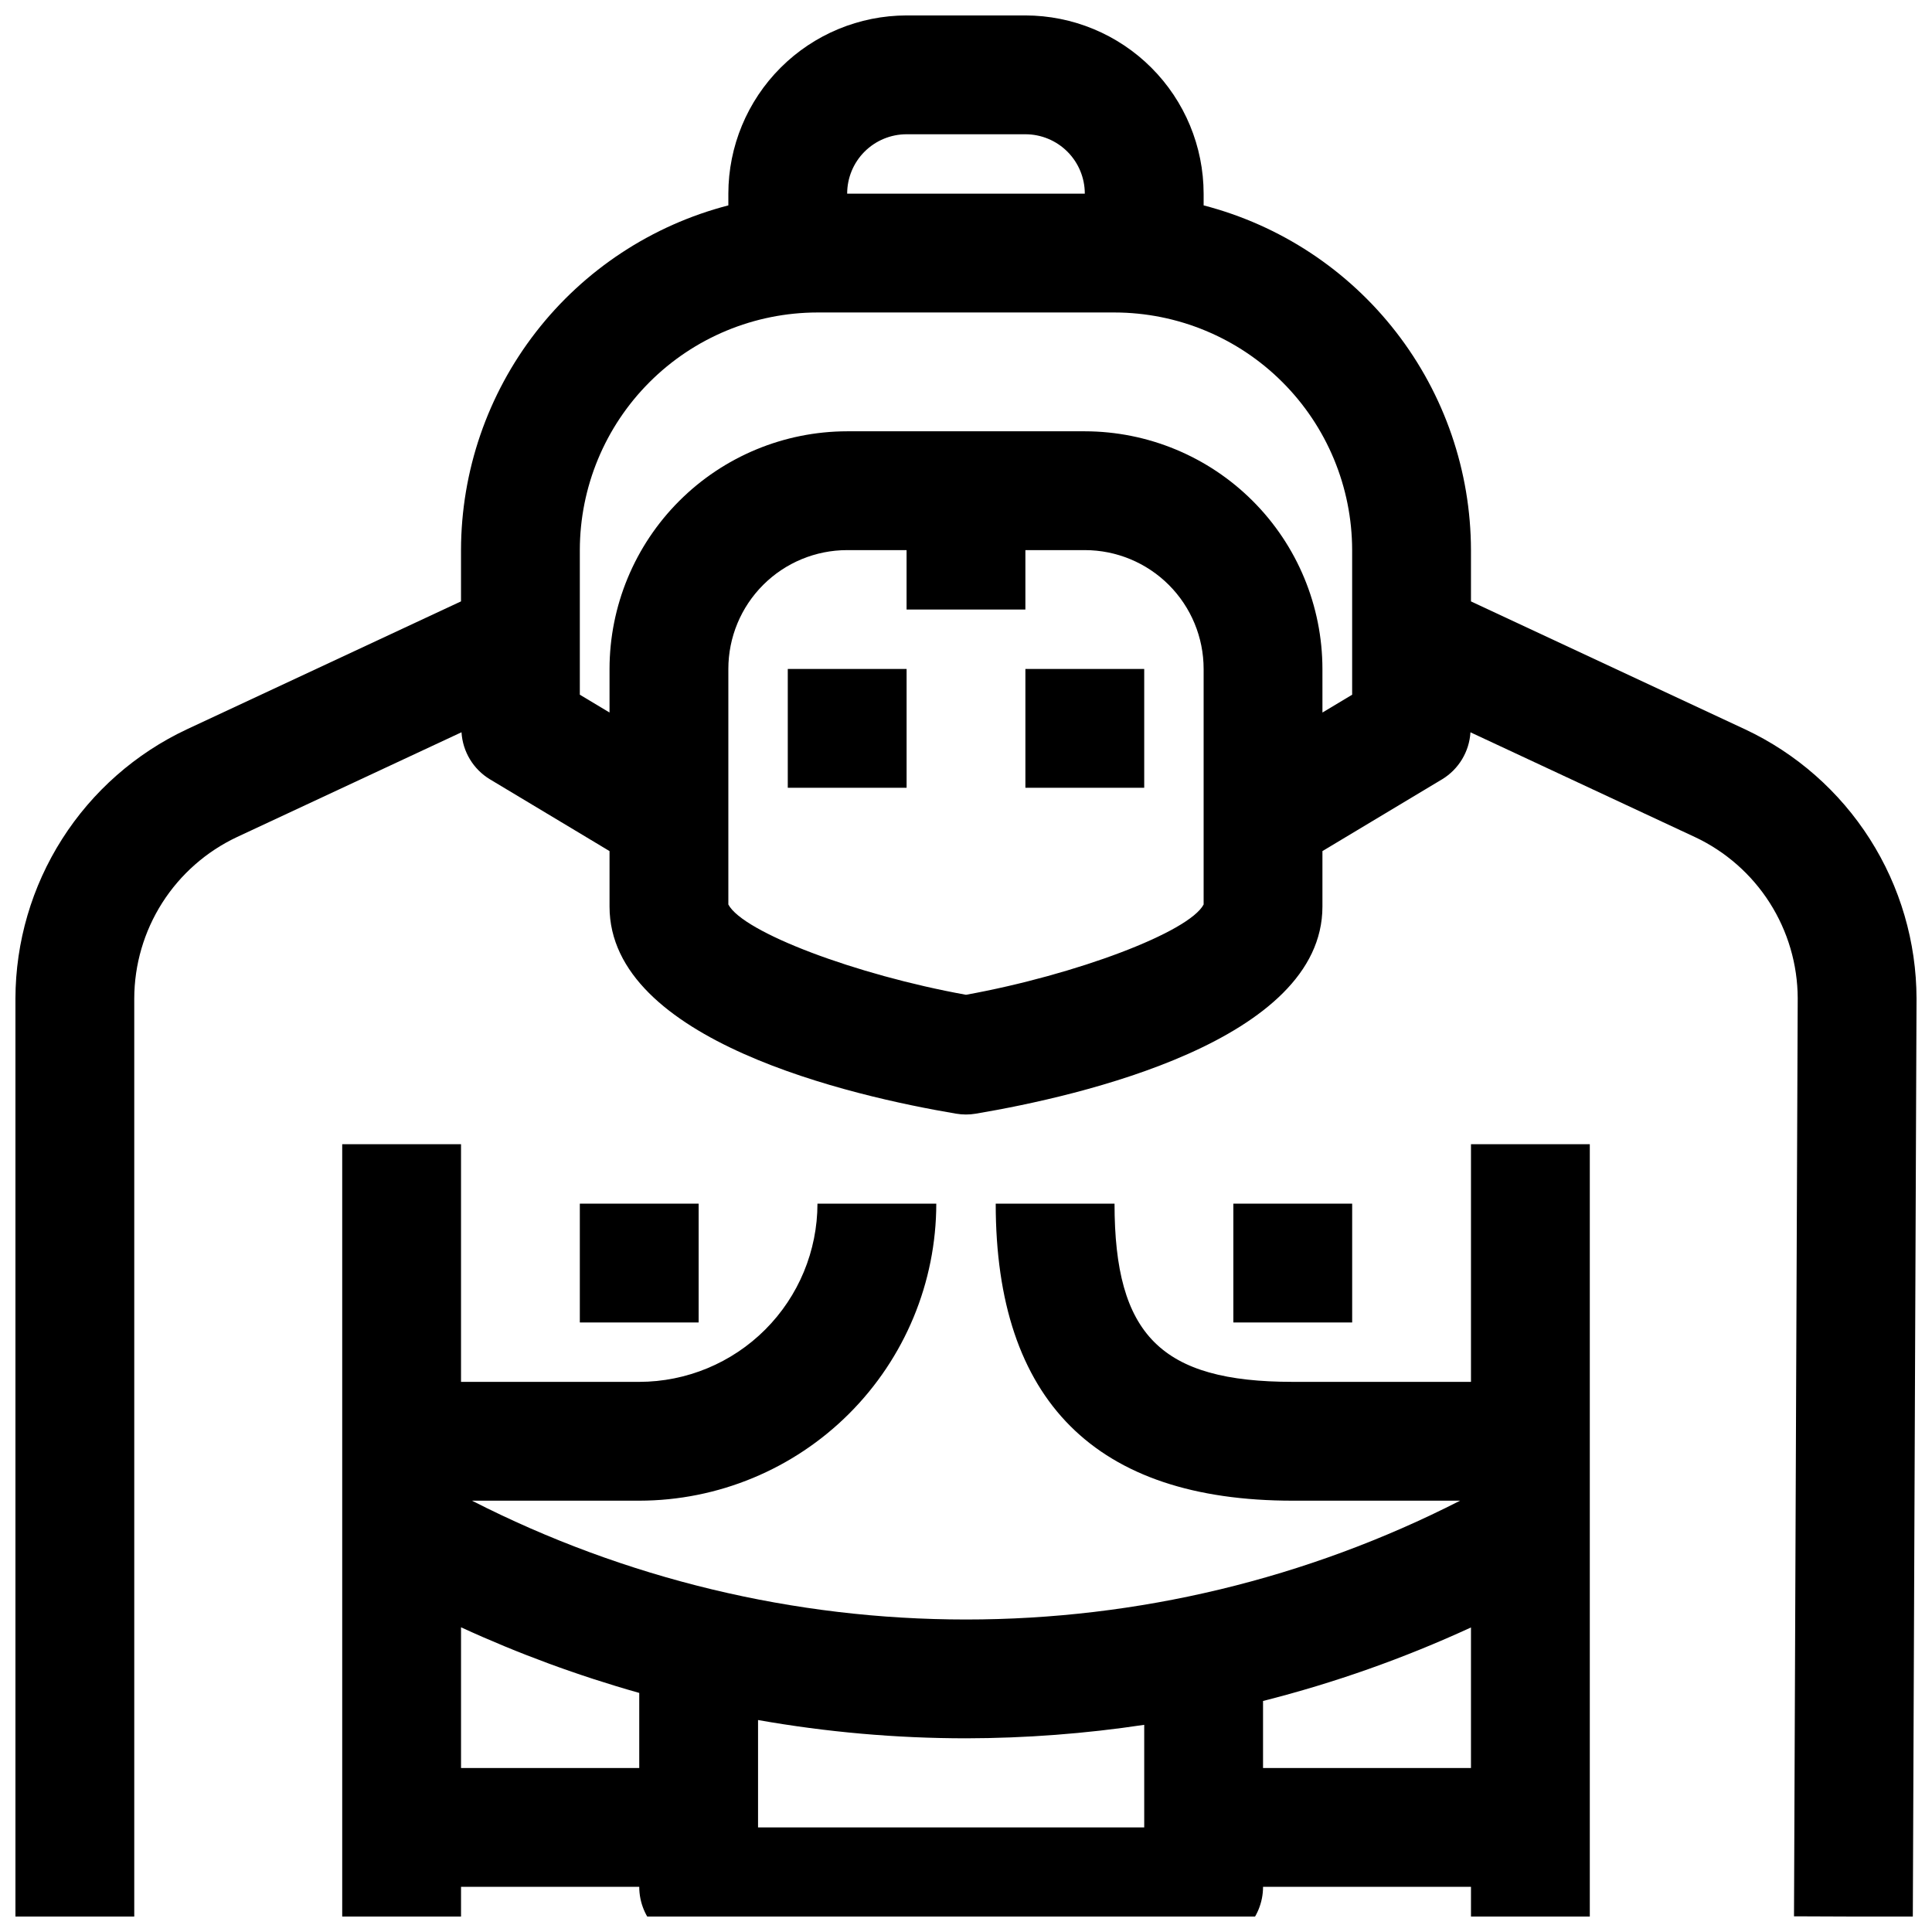 <?xml version="1.0" encoding="UTF-8"?>
<!-- Uploaded to: SVG Repo, www.svgrepo.com, Generator: SVG Repo Mixer Tools -->
<svg width="800px" height="800px" version="1.1" viewBox="144 144 512 512" xmlns="http://www.w3.org/2000/svg">
 <defs>
  <clipPath id="b">
   <path d="m234 447h332v204.9h-332z"/>
  </clipPath>
  <clipPath id="a">
   <path d="m148.09 148.09h503.81v503.81h-503.81z"/>
  </clipPath>
 </defs>
 <path d="m352.77 321.28h31.488v31.488h-31.488z"/>
 <path d="m415.74 321.28h31.488v31.488h-31.488z"/>
 <g clip-path="url(#b)">
  <path d="m234.69 447.23v204.67h31.488v-7.871h47.23c0 4.176 1.66 8.18 4.609 11.133 2.953 2.953 6.961 4.609 11.133 4.609h133.83c4.172 0 8.18-1.656 11.133-4.609 2.949-2.953 4.609-6.957 4.609-11.133h55.105v7.871h31.488v-204.67h-31.488v62.977h-47.234c-34.875 0-47.23-12.359-47.23-47.23h-31.488c0 52.238 26.48 78.719 78.719 78.719h44.344c-40.539 20.695-85.41 31.488-130.93 31.488-45.52 0-90.387-10.793-130.93-31.488h44.328c20.871-0.023 40.879-8.324 55.637-23.082 14.758-14.758 23.062-34.77 23.082-55.637h-31.488c-0.012 12.52-4.992 24.527-13.848 33.379-8.855 8.855-20.859 13.836-33.383 13.852h-47.23v-62.977zm31.488 165.31v-37.289c15.266 7.016 31.059 12.828 47.23 17.391v19.898zm212.54 0v-17.766c18.926-4.789 37.371-11.312 55.105-19.484v37.25zm-31.488-11.445v27.191h-102.34v-28.461c18.191 3.215 36.629 4.836 55.105 4.844 15.809-0.027 31.598-1.223 47.23-3.574z"/>
 </g>
 <g clip-path="url(#a)">
  <path d="m606.47 337.28-72.648-33.902v-13.59c-0.039-20.918-7.016-41.234-19.836-57.766-12.82-16.531-30.762-28.344-51.012-33.59v-3.109c-0.016-12.52-4.996-24.527-13.852-33.379-8.855-8.855-20.859-13.836-33.383-13.852h-31.488c-12.523 0.016-24.527 4.996-33.383 13.852-8.852 8.852-13.836 20.859-13.848 33.379v3.109c-20.254 5.246-38.195 17.059-51.016 33.59-12.82 16.531-19.797 36.848-19.832 57.766v13.586l-72.652 33.906c-13.555 6.363-25.02 16.449-33.062 29.078-8.043 12.629-12.332 27.285-12.367 42.258v243.29h31.488v-243.29c0.02-8.984 2.59-17.777 7.414-25.355 4.828-7.574 11.707-13.625 19.84-17.445l59.473-27.758v0.004c0.309 5.129 3.113 9.785 7.508 12.453l31.719 19.035v14.703c0 35.559 64.227 50.23 91.844 54.883 1.73 0.297 3.5 0.297 5.234 0 27.621-4.652 91.848-19.324 91.848-54.883v-14.703l31.715-19.027h0.004c4.394-2.668 7.199-7.324 7.508-12.453l59.473 27.758 0.004-0.004c8.121 3.812 14.996 9.852 19.82 17.414 4.824 7.566 7.402 16.344 7.43 25.316l-0.984 243.29 31.488 0.125 0.984-243.35c-0.035-14.973-4.324-29.629-12.367-42.258-8.043-12.629-19.508-22.715-33.062-29.078zm-222.22-157.7h31.488c4.176 0 8.18 1.66 11.133 4.609 2.953 2.953 4.613 6.957 4.613 11.133h-62.977c0-4.176 1.656-8.18 4.609-11.133 2.953-2.949 6.957-4.609 11.133-4.609zm78.723 204.12c-3.848 7.312-33.699 18.609-62.977 23.93-29.27-5.297-59.109-16.586-62.977-23.93v-62.426c0-8.352 3.316-16.359 9.223-22.266 5.902-5.902 13.914-9.223 22.266-9.223h15.742v15.742h31.488v-15.742h15.746c8.348 0 16.359 3.32 22.266 9.223 5.902 5.906 9.223 13.914 9.223 22.266zm39.359-55.594-7.871 4.723-0.004-11.555c-0.016-16.695-6.656-32.703-18.465-44.508-11.805-11.809-27.812-18.449-44.508-18.469h-62.977c-16.699 0.02-32.707 6.66-44.512 18.469-11.805 11.805-18.445 27.812-18.465 44.508v11.547l-7.871-4.723v-38.312c0.016-16.695 6.656-32.703 18.465-44.508 11.805-11.809 27.812-18.449 44.508-18.469h78.723c16.695 0.02 32.703 6.66 44.508 18.469 11.809 11.805 18.449 27.812 18.469 44.508z"/>
 </g>
 <path d="m297.66 462.98h31.488v31.488h-31.488z"/>
 <path d="m470.85 462.98h31.488v31.488h-31.488z"/>
</svg>